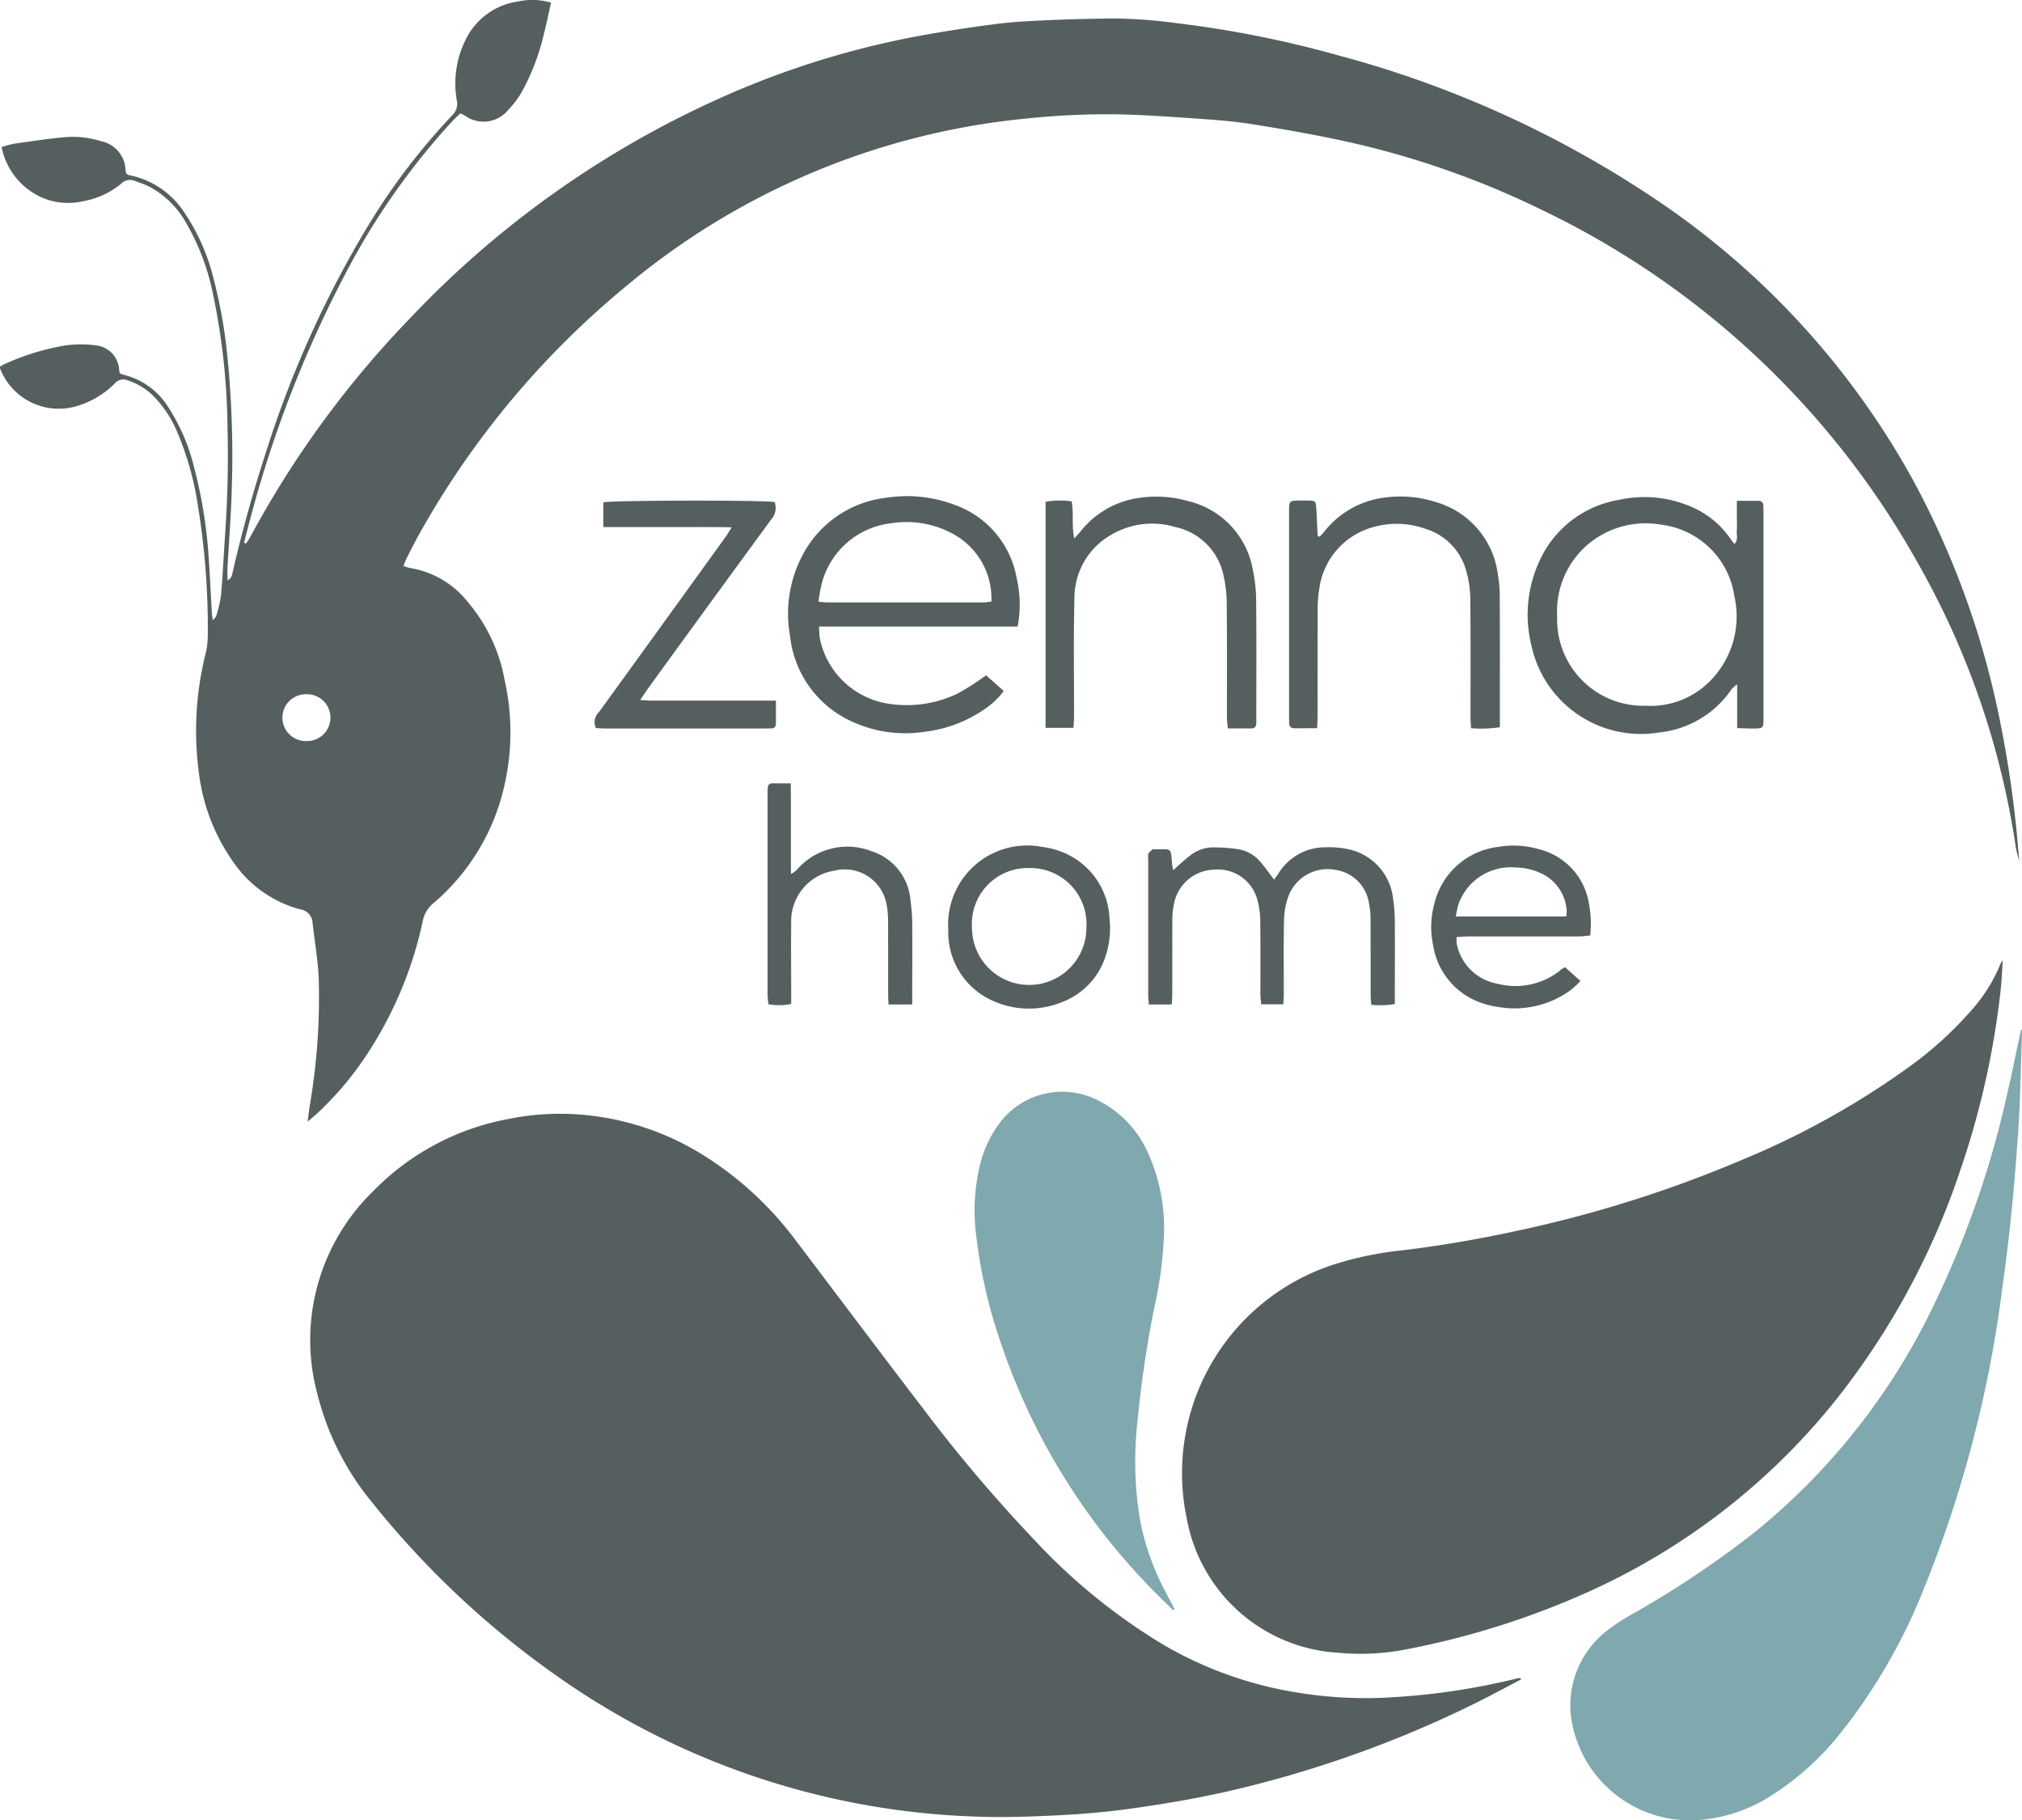 <svg xmlns="http://www.w3.org/2000/svg" xmlns:xlink="http://www.w3.org/1999/xlink" id="logo" width="125.75" height="113.19" viewBox="0 0 125.75 113.19">
                <defs>
                  <clipPath id="clip-path">
                    <rect id="Rectangle_1328" data-name="Rectangle 1328" width="125.75" height="113.19" fill="#7fa9ae"/>
                  </clipPath>
                </defs>
                <g id="Group_2537" data-name="Group 2537" clip-path="url(#clip-path)">
                  <path id="Path_383" data-name="Path 383" d="M163.552,351.658c-1.02.53-2.029,1.082-3.062,1.585a70.17,70.17,0,0,1-15.479,5.442c-1.853.412-3.732.724-5.611.991-1.535.218-3.087.355-4.636.431-1.762.086-3.534.152-5.294.074a47.838,47.838,0,0,1-26.021-8.833A55.66,55.66,0,0,1,92.1,340.66a17.08,17.08,0,0,1-3.407-6.733,12.9,12.9,0,0,1,3.48-12.644,15.709,15.709,0,0,1,8.432-4.481,15.946,15.946,0,0,1,4.327-.277,16.959,16.959,0,0,1,7.61,2.439,21.234,21.234,0,0,1,5.953,5.468c2.608,3.444,5.2,6.9,7.825,10.331a94.661,94.661,0,0,0,7.018,8.283A36.9,36.9,0,0,0,141.3,349.5a23.962,23.962,0,0,0,8.389,2.983,26.2,26.2,0,0,0,5.223.318,43.093,43.093,0,0,0,8.428-1.214,1.214,1.214,0,0,1,.154-.019l.056.089" transform="translate(-68.951 -247.225)" fill="#565f5f"/>
                  <path id="Path_384" data-name="Path 384" d="M125.571,53.524c-.071-.282-.166-.56-.209-.847a50.692,50.692,0,0,0-6.181-17.825A52.964,52.964,0,0,0,95.913,13.065,54.332,54.332,0,0,0,83.474,8.746c-1.856-.4-3.731-.727-5.607-1.024-1.135-.18-2.288-.269-3.436-.348-1.725-.118-3.453-.244-5.181-.267a47.97,47.97,0,0,0-5.285.251A45.622,45.622,0,0,0,38.875,17.85,54.12,54.12,0,0,0,26.081,33.2c-.283.5-.541,1.019-.8,1.532-.07.137-.118.285-.19.461a2.89,2.89,0,0,0,.419.129,5.768,5.768,0,0,1,3.58,2.107,10.33,10.33,0,0,1,2.287,4.828A14.845,14.845,0,0,1,31,50.175a13.44,13.44,0,0,1-4.027,5.974,1.924,1.924,0,0,0-.679,1.12A24.247,24.247,0,0,1,22.864,65.5,19.885,19.885,0,0,1,19.7,69.261c-.151.139-.312.267-.568.485.053-.4.084-.682.127-.961a40,40,0,0,0,.563-7.938c-.05-1.148-.252-2.289-.38-3.434a.891.891,0,0,0-.786-.869,7.343,7.343,0,0,1-4.238-3.074A12.075,12.075,0,0,1,12.4,48.287a19.824,19.824,0,0,1,.4-7.7,4.921,4.921,0,0,0,.123-1.087,47.17,47.17,0,0,0-.63-8.146,18.643,18.643,0,0,0-1.266-4.476,7.043,7.043,0,0,0-1.571-2.335A4,4,0,0,0,7.93,23.65a.69.69,0,0,0-.791.194,5.559,5.559,0,0,1-2.362,1.408A3.912,3.912,0,0,1,.012,22.933.533.533,0,0,1,0,22.794a3.056,3.056,0,0,1,.295-.159,14.965,14.965,0,0,1,3.8-1.157,6.889,6.889,0,0,1,1.874,0,1.614,1.614,0,0,1,1.444,1.563,1.218,1.218,0,0,0,.049.175,1.431,1.431,0,0,0,.222.088,4.536,4.536,0,0,1,2.777,2.009,12.176,12.176,0,0,1,1.634,3.842,29.264,29.264,0,0,1,.877,5.424c.084,1.2.138,2.408.208,3.612.006.1.03.2.059.383.106-.137.191-.2.212-.283a7.847,7.847,0,0,0,.293-1.27c.107-1.218.164-2.441.248-3.662.154-2.235.219-4.473.157-6.712a42.217,42.217,0,0,0-.906-8.377,14.5,14.5,0,0,0-1.712-4.485A5.7,5.7,0,0,0,9.252,11.59c-.264-.132-.549-.221-.826-.327a.8.8,0,0,0-.924.19,5.161,5.161,0,0,1-2.364,1.066,4.232,4.232,0,0,1-2.071-.064A4.345,4.345,0,0,1,.1,9.143a7,7,0,0,1,.786-.207c1.071-.151,2.141-.32,3.217-.411a5.854,5.854,0,0,1,2.174.254,1.9,1.9,0,0,1,1.533,1.827.755.755,0,0,0,.034.151.392.392,0,0,0,.038.066.8.8,0,0,0,.171.072,5.331,5.331,0,0,1,3.39,2.287,12.728,12.728,0,0,1,1.839,4.148,30.848,30.848,0,0,1,.855,4.791,61.844,61.844,0,0,1,.276,8.278c-.039,1.624-.176,3.247-.263,4.87-.014.257,0,.516,0,.814.286-.132.289-.382.336-.585q.885-3.805,2.1-7.517a65.216,65.216,0,0,1,6.292-13.921,40.462,40.462,0,0,1,5.27-6.915.956.956,0,0,0,.263-.89A6.1,6.1,0,0,1,29.1,2.2,4.293,4.293,0,0,1,32.252.086a4.122,4.122,0,0,1,2.019.079C34.13.788,34.005,1.4,33.851,2a14.07,14.07,0,0,1-1.4,3.717,5.782,5.782,0,0,1-.849,1.125,1.975,1.975,0,0,1-2.657.369c-.088-.053-.182-.1-.31-.164-.165.158-.333.305-.485.468a43.987,43.987,0,0,0-6.4,9,72.557,72.557,0,0,0-6.165,15.675c-.142.516-.271,1.035-.407,1.553l.123.058c.086-.134.181-.263.255-.4a61.624,61.624,0,0,1,9.972-13.639A60.738,60.738,0,0,1,44.7,6.138,54.254,54.254,0,0,1,56.8,2.3c1.712-.323,3.437-.588,5.166-.811,1.141-.147,2.3-.192,3.448-.245,1.222-.056,2.446-.074,3.669-.095a30.865,30.865,0,0,1,4.124.295,66.777,66.777,0,0,1,10.1,2.02,65.726,65.726,0,0,1,19.624,8.908,50.05,50.05,0,0,1,16.03,17.46,53.115,53.115,0,0,1,5.277,14.313,69.218,69.218,0,0,1,1.14,7.19c.08.728.133,1.46.2,2.19v0M19.057,46.082a1.456,1.456,0,1,0,0-2.911,1.456,1.456,0,1,0,0,2.911" transform="translate(0 0)" fill="#565f5f"/>
                  <path id="Path_385" data-name="Path 385" d="M386.947,272.92c-.047.67-.067,1.257-.131,1.839a52.081,52.081,0,0,1-2.5,11.174,46.817,46.817,0,0,1-8.044,14.685,41.55,41.55,0,0,1-15.156,11.591,50.91,50.91,0,0,1-11.259,3.549,14.711,14.711,0,0,1-4.229.213,10.17,10.17,0,0,1-9.423-8.323,13.633,13.633,0,0,1,9.153-15.824,20.988,20.988,0,0,1,4.191-.87c2.406-.291,4.793-.7,7.164-1.216a76.659,76.659,0,0,0,14.059-4.434,51.1,51.1,0,0,0,10.246-5.69,22.86,22.86,0,0,0,4.033-3.657,9.828,9.828,0,0,0,1.759-2.839,1.466,1.466,0,0,1,.134-.2" transform="translate(-262.393 -213.196)" fill="#565f5f"/>
                  <path id="Path_386" data-name="Path 386" d="M474.379,292.6c-.037,1.275-.065,2.55-.113,3.825-.035.96-.077,1.921-.148,2.88-.113,1.533-.23,3.066-.387,4.595-.158,1.546-.338,3.09-.559,4.628a74.705,74.705,0,0,1-5.262,19.728,35.224,35.224,0,0,1-4.718,7.962,17.4,17.4,0,0,1-4.443,4.037,9.641,9.641,0,0,1-4.321,1.481,7.467,7.467,0,0,1-8.025-5.974,5.871,5.871,0,0,1,2.473-6.011,10.9,10.9,0,0,1,1.189-.765,60.3,60.3,0,0,0,7.752-5.184,40.777,40.777,0,0,0,10.7-13.309,59.927,59.927,0,0,0,4.928-13.835c.313-1.342.58-2.7.868-4.043l.064-.014" transform="translate(-348.629 -228.573)" fill="#7fa9ae"/>
                  <path id="Path_387" data-name="Path 387" d="M289.353,342.49c-.555-.553-1.127-1.091-1.664-1.661a40.343,40.343,0,0,1-9.185-15.345,31.09,31.09,0,0,1-1.389-6.172,12.158,12.158,0,0,1,.273-4.734,7.076,7.076,0,0,1,1.075-2.26,4.864,4.864,0,0,1,6.157-1.565,6.651,6.651,0,0,1,3.188,3.348,11.339,11.339,0,0,1,.97,4.945,24.1,24.1,0,0,1-.592,4.563,69.908,69.908,0,0,0-1.074,7.3,22.138,22.138,0,0,0,.174,5.955,15.95,15.95,0,0,0,1.536,4.384c.2.388.407.77.612,1.155l-.079.086" transform="translate(-216.388 -242.353)" fill="#7fa9ae"/>
                  <path id="Path_388" data-name="Path 388" d="M238.273,149.085H225.926a6.1,6.1,0,0,0,.051.755,5.161,5.161,0,0,0,4.457,4.067,7.276,7.276,0,0,0,4.125-.666,16.056,16.056,0,0,0,1.754-1.128l1.1.978a4.9,4.9,0,0,1-1.072,1.044,8.269,8.269,0,0,1-3.918,1.5,7.923,7.923,0,0,1-4.4-.622,6.6,6.6,0,0,1-3.9-5.343,7.786,7.786,0,0,1,.782-5.039,6.73,6.73,0,0,1,5.152-3.551,8.38,8.38,0,0,1,4.228.407,5.934,5.934,0,0,1,3.934,4.6,7.174,7.174,0,0,1,.054,3m-12.387-1.552c.234.02.4.047.569.047q4.827,0,9.653,0c.166,0,.332-.031.536-.052a4.573,4.573,0,0,0-2.335-4.181,6.054,6.054,0,0,0-3.948-.682,5.042,5.042,0,0,0-4.326,4c-.061.266-.093.539-.149.869" transform="translate(-174.988 -110.121)" fill="#565f5f"/>
                  <path id="Path_389" data-name="Path 389" d="M447.191,141.49c.509,0,.925,0,1.34,0,.219,0,.307.135.31.34,0,.14.006.28.006.42q0,6.324,0,12.647v.053c0,.7,0,.7-.7.7-.292,0-.583-.016-.938-.026V152.9a2.346,2.346,0,0,0-.345.3,6.2,6.2,0,0,1-4.5,2.694,6.969,6.969,0,0,1-7.962-5.458,7.938,7.938,0,0,1,.5-5.178,6.613,6.613,0,0,1,4.945-3.826,7.324,7.324,0,0,1,4.372.372,5.661,5.661,0,0,1,2.615,2.106c.055.084.122.159.206.268.256-.284.121-.59.145-.863s.005-.559.005-.839Zm-5.657,12.744a5.185,5.185,0,0,0,3.719-1.283,5.7,5.7,0,0,0,1.784-5.521,5.243,5.243,0,0,0-4.524-4.452,5.586,5.586,0,0,0-4.481,1.135,5.468,5.468,0,0,0-2.017,4.576,5.361,5.361,0,0,0,5.519,5.544" transform="translate(-339.173 -110.347)" fill="#565f5f"/>
                  <path id="Path_390" data-name="Path 390" d="M298.881,155.487H297.15v-14.06a5.384,5.384,0,0,1,1.62-.023c.146.744-.015,1.481.165,2.3.174-.191.28-.295.372-.409a5.638,5.638,0,0,1,3.832-2.129,7.232,7.232,0,0,1,2.9.228,5.326,5.326,0,0,1,4,4.269,9.548,9.548,0,0,1,.207,1.975c.024,2.412.009,4.825.009,7.238,0,.1,0,.21,0,.315,0,.208-.09.332-.311.333h-1.462c-.021-.268-.053-.486-.054-.705,0-2.343.009-4.686-.011-7.028a7.968,7.968,0,0,0-.187-1.713A3.891,3.891,0,0,0,305.213,143a5,5,0,0,0-3.949.465,4.513,4.513,0,0,0-2.319,3.933c-.064,2.481-.02,4.965-.025,7.448,0,.2-.025.408-.04.64" transform="translate(-232.124 -110.228)" fill="#565f5f"/>
                  <path id="Path_391" data-name="Path 391" d="M368.225,143.6c.1-.11.205-.216.3-.332a5.657,5.657,0,0,1,3.841-2.119,7.141,7.141,0,0,1,3.1.293,5.379,5.379,0,0,1,3.845,4.483,7.838,7.838,0,0,1,.121,1.407c.012,2.519.006,5.038.006,7.557v.553a8.076,8.076,0,0,1-1.793.061c-.013-.256-.032-.459-.032-.663,0-2.449.014-4.9-.013-7.346a6.622,6.622,0,0,0-.249-1.754,3.758,3.758,0,0,0-2.6-2.655,5.269,5.269,0,0,0-3.144-.1,4.6,4.6,0,0,0-3.4,3.86,7.492,7.492,0,0,0-.1,1.357c-.01,2.2,0,4.408-.006,6.612,0,.205-.018.41-.031.688-.507,0-.972.007-1.437,0a.277.277,0,0,1-.294-.3q-.011-.209-.011-.42,0-6.35,0-12.7c0-.088,0-.175,0-.262.021-.408.061-.455.456-.472.262-.011.525-.011.787,0,.385.016.418.045.445.423.031.436.045.873.067,1.309.008.155.017.309.026.464l.116.051" transform="translate(-286.16 -110.219)" fill="#565f5f"/>
                  <path id="Path_392" data-name="Path 392" d="M180.217,154.688c0,.537,0,.988,0,1.438a.272.272,0,0,1-.3.289c-.122,0-.245.007-.367.007q-4.985,0-9.97,0c-.188,0-.377-.017-.558-.026a.861.861,0,0,1,.184-.989q2.772-3.822,5.535-7.651,1.183-1.637,2.364-3.275c.108-.15.2-.312.358-.569-1.41-.03-2.712-.011-4.014-.014s-2.614,0-3.965,0v-1.536c.454-.139,10.145-.15,10.658-.017a1.1,1.1,0,0,1-.235,1.1q-3.8,5.186-7.571,10.387c-.172.236-.331.481-.562.817.294.018.491.039.688.04q3.542,0,7.084,0h.673" transform="translate(-131.961 -111.121)" fill="#565f5f"/>
                  <path id="Path_393" data-name="Path 393" d="M327.749,250.538H326.32c-.016-.188-.041-.357-.041-.525q0-4.276,0-8.552a.717.717,0,0,1,.015-.31,1.17,1.17,0,0,1,.266-.263c.01-.009.034,0,.051,0,1.193.014,1.047-.177,1.159.971.01.1.035.2.062.338a14.547,14.547,0,0,1,1.156-1,2.334,2.334,0,0,1,1.383-.427,10.032,10.032,0,0,1,1.507.115,2.258,2.258,0,0,1,1.279.677c.339.364.617.783.951,1.215.086-.122.177-.243.26-.368a3.422,3.422,0,0,1,2.985-1.646,5.693,5.693,0,0,1,1.552.163,3.54,3.54,0,0,1,2.61,3.094,9.918,9.918,0,0,1,.1,1.514c.013,1.452,0,2.9,0,4.355v.621a5.463,5.463,0,0,1-1.465.049c-.015-.218-.038-.4-.038-.588,0-1.591,0-3.183-.006-4.774a4.9,4.9,0,0,0-.095-.935,2.47,2.47,0,0,0-2.12-2.1,2.607,2.607,0,0,0-2.9,1.663,4.658,4.658,0,0,0-.267,1.481c-.034,1.521-.011,3.043-.014,4.564,0,.205-.018.411-.03.659h-1.373c-.019-.214-.051-.416-.051-.618,0-1.5.008-3.008-.009-4.512a5.161,5.161,0,0,0-.15-1.243,2.543,2.543,0,0,0-2.753-2,2.611,2.611,0,0,0-2.464,2.125,4.739,4.739,0,0,0-.1.987c-.01,1.539,0,3.078-.006,4.617,0,.2-.019.409-.03.651" transform="translate(-254.87 -188.076)" fill="#565f5f"/>
                  <path id="Path_394" data-name="Path 394" d="M415.09,247.855l.952.853a6.634,6.634,0,0,1-.589.552,5.913,5.913,0,0,1-4.459,1.073,5.2,5.2,0,0,1-.918-.2,4.52,4.52,0,0,1-3.2-3.672,5.465,5.465,0,0,1,.088-2.593,4.637,4.637,0,0,1,3.9-3.49,5.659,5.659,0,0,1,2.589.134,4.148,4.148,0,0,1,3.117,3.391,6.6,6.6,0,0,1,.078,1.976c-.243.021-.461.057-.68.057-2.272,0-4.544,0-6.816,0-.259,0-.518.024-.808.039a2,2,0,0,0,0,.388,3.134,3.134,0,0,0,2.521,2.512,4.466,4.466,0,0,0,4.031-.919,1.686,1.686,0,0,1,.187-.108m.075-3.154a2.227,2.227,0,0,0,.029-.323,2.745,2.745,0,0,0-1.4-2.261,3.833,3.833,0,0,0-1.8-.459,3.436,3.436,0,0,0-3.539,2.313,7.35,7.35,0,0,0-.158.731c2.326,0,4.57,0,6.87,0" transform="translate(-317.752 -187.706)" fill="#565f5f"/>
                  <path id="Path_395" data-name="Path 395" d="M227.107,236.346h-1.47c-.01-.224-.025-.411-.025-.6,0-1.556,0-3.113-.005-4.669a5.447,5.447,0,0,0-.09-.935,2.644,2.644,0,0,0-3.256-2.115,3.175,3.175,0,0,0-2.679,3.266c-.017,1.451,0,2.9,0,4.354v.665a3.636,3.636,0,0,1-1.416.018c-.019-.2-.053-.383-.053-.568q0-6.269,0-12.539c0-.122,0-.245.014-.367a.253.253,0,0,1,.268-.262c.362,0,.724,0,1.162,0,.018,1.886,0,3.713.012,5.64a2.17,2.17,0,0,0,.344-.241,4.151,4.151,0,0,1,4.68-1.174,3.485,3.485,0,0,1,2.41,3.086,10.513,10.513,0,0,1,.106,1.567c.014,1.416,0,2.833,0,4.25Z" transform="translate(-170.377 -173.883)" fill="#565f5f"/>
                  <path id="Path_396" data-name="Path 396" d="M269.509,245.617a4.919,4.919,0,0,1,5.8-5.236,5.37,5.37,0,0,1,1.165.28,4.659,4.659,0,0,1,3.06,4.2,5.426,5.426,0,0,1-.189,2.127,4.534,4.534,0,0,1-2.842,3.079,5.426,5.426,0,0,1-4.279-.134,4.643,4.643,0,0,1-2.72-4.315m5.034-3.916a3.472,3.472,0,0,0-3.559,3.706,3.558,3.558,0,1,0,7.116.009,3.492,3.492,0,0,0-3.557-3.715" transform="translate(-210.53 -187.723)" fill="#565f5f"/>
                </g>
            </svg>